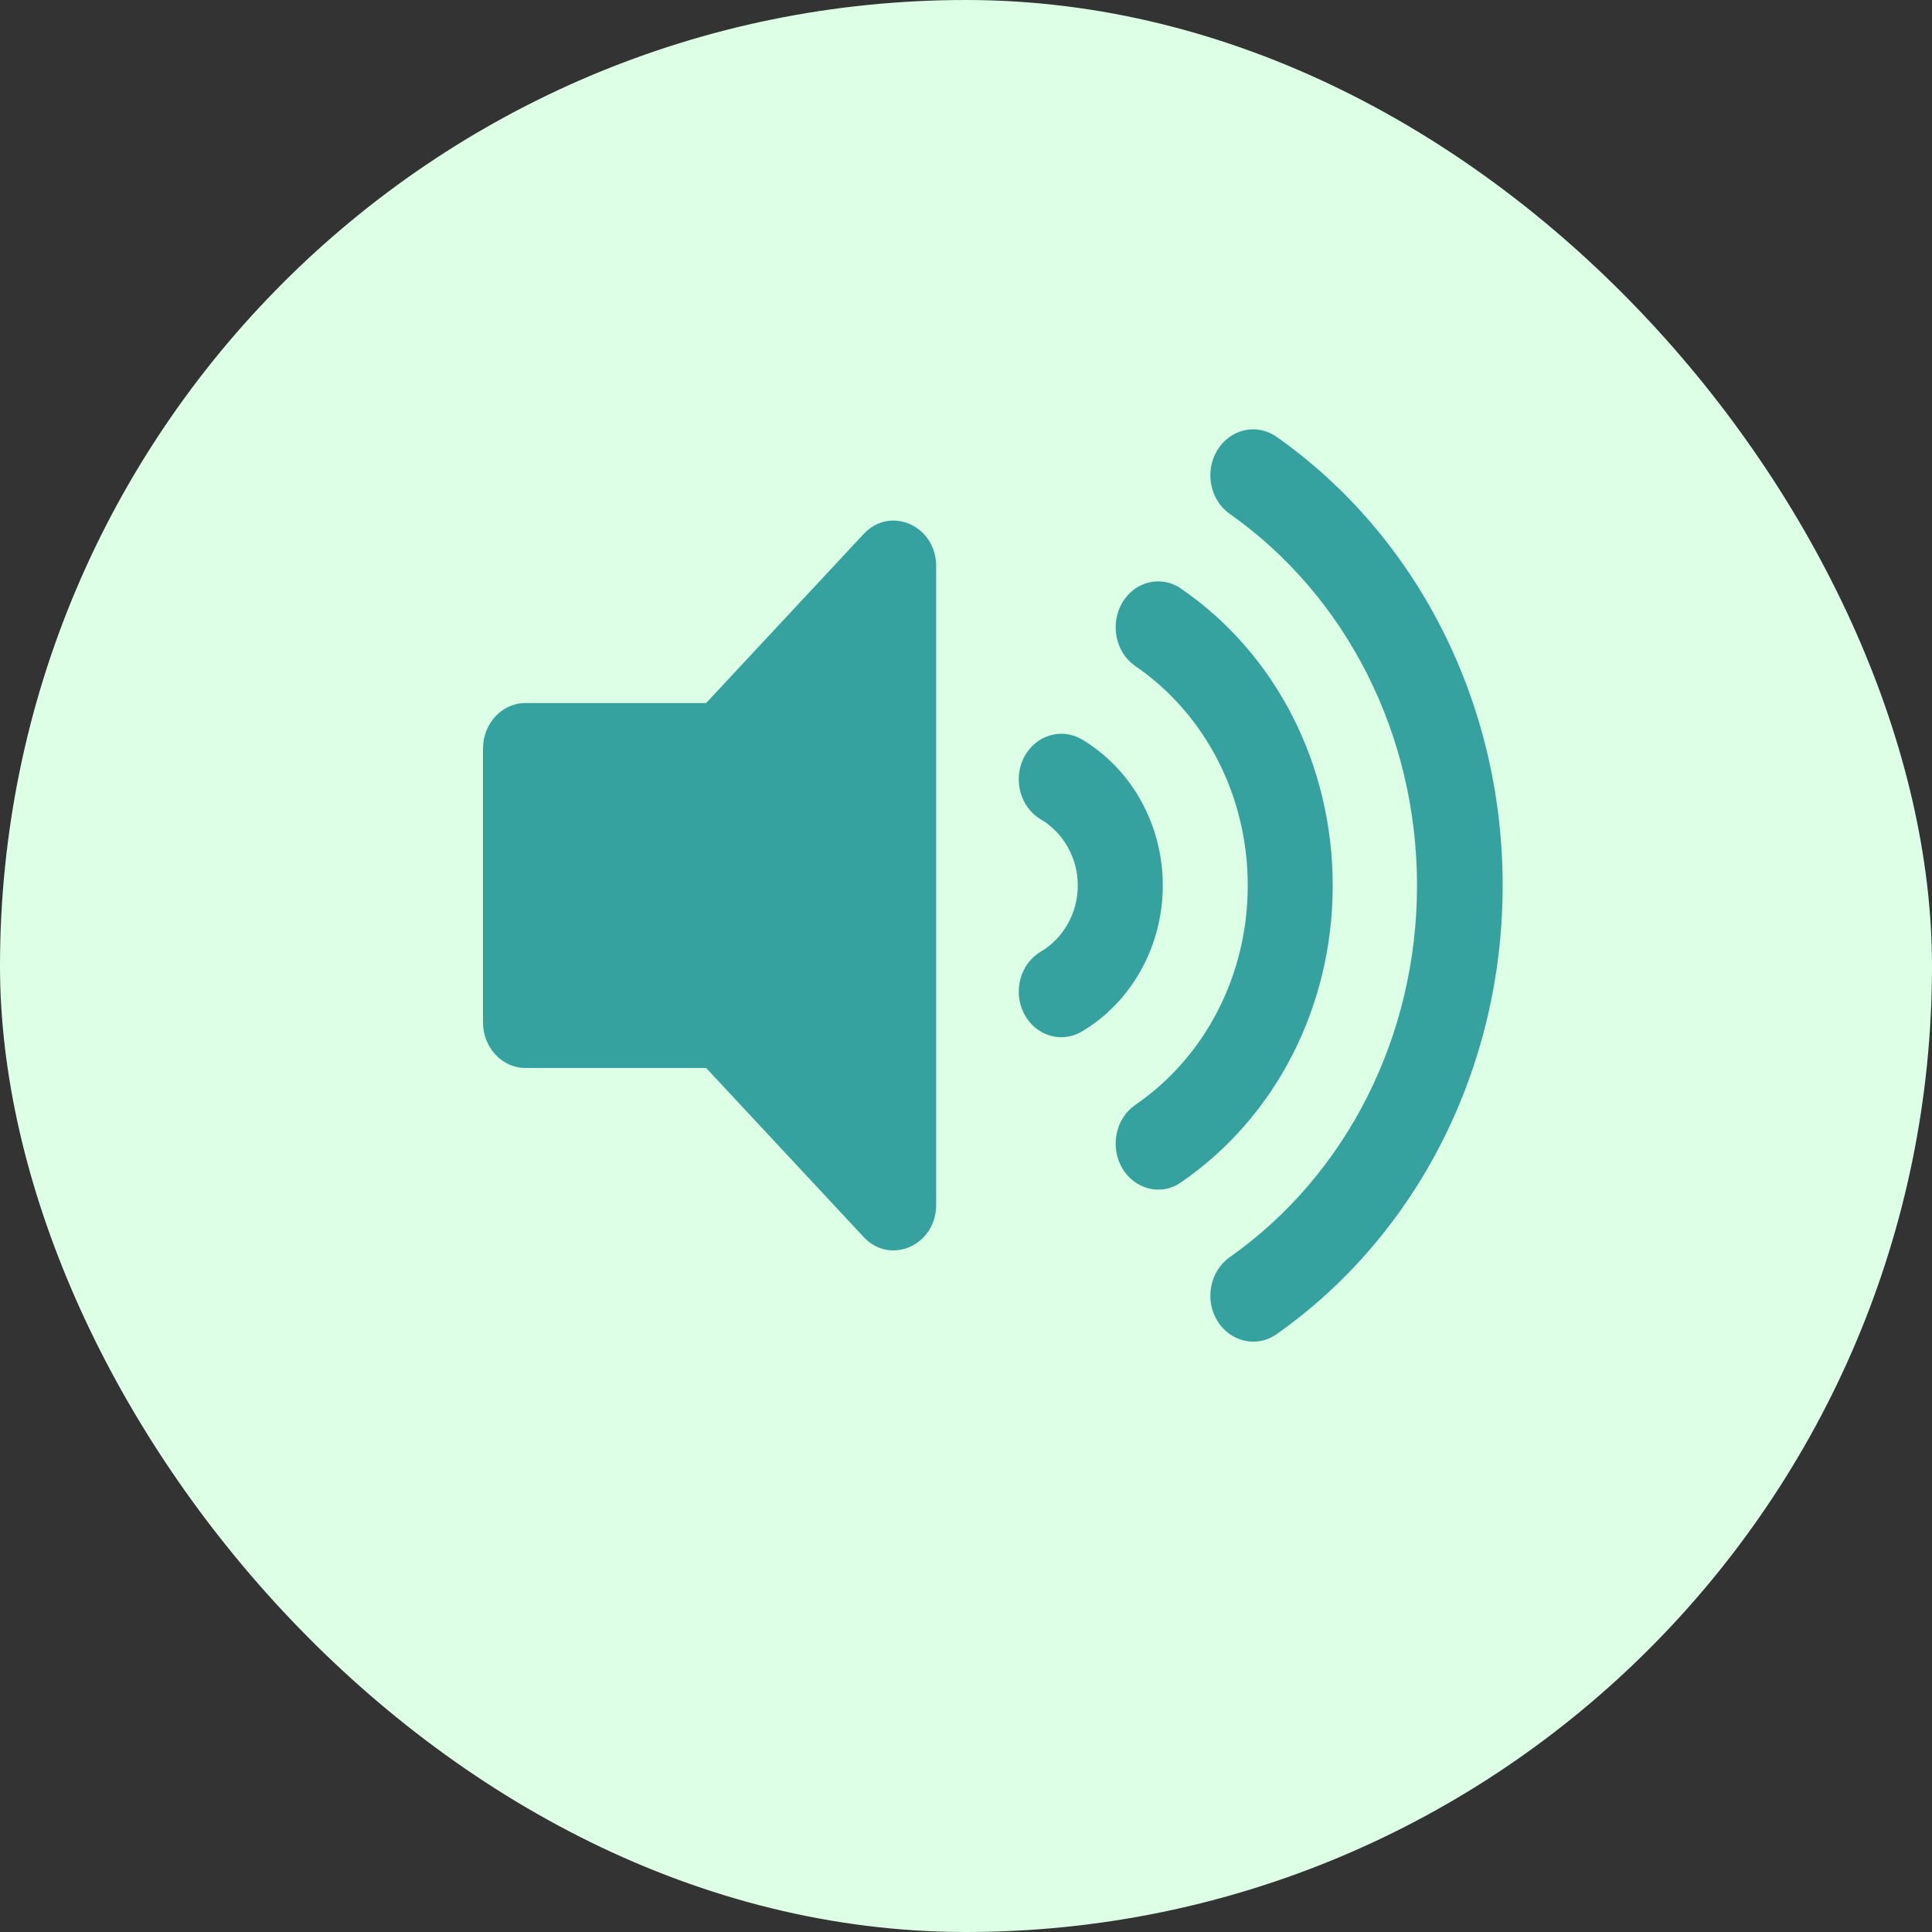 <svg width="36" height="36" viewBox="0 0 36 36" fill="none" xmlns="http://www.w3.org/2000/svg">
<rect x="0" y="0" width="36" height="36" fill="#333333" stroke="none"/>
<rect width="36" height="36" rx="18" fill="#DCFFE5"/>
<path d="M16.093 9.95L13.158 13.1H9.792C9.354 13.1 9 13.48 9 13.95V19.05C9 19.519 9.354 19.9 9.792 19.9H13.158L16.093 23.05C16.589 23.582 17.444 23.208 17.444 22.449V10.551C17.444 9.791 16.588 9.418 16.093 9.95ZM23.789 8.141C23.421 7.881 22.926 7.991 22.684 8.387C22.442 8.782 22.545 9.314 22.913 9.574C25.099 11.114 26.404 13.703 26.404 16.5C26.404 19.297 25.099 21.886 22.913 23.427C22.545 23.686 22.442 24.218 22.684 24.613C22.916 24.992 23.407 25.129 23.789 24.859C26.426 23.001 28 19.876 28 16.5C28 13.124 26.426 9.999 23.789 8.141ZM24.833 16.5C24.833 14.25 23.776 12.181 22.004 10.966C21.635 10.714 21.145 10.831 20.912 11.231C20.678 11.63 20.787 12.159 21.156 12.412C22.467 13.311 23.25 14.839 23.25 16.5C23.25 18.16 22.467 19.688 21.156 20.587C20.787 20.84 20.678 21.369 20.912 21.769C21.126 22.136 21.608 22.305 22.004 22.033C23.776 20.818 24.833 18.75 24.833 16.5ZM20.157 13.777C19.775 13.553 19.293 13.701 19.081 14.112C18.87 14.523 19.01 15.04 19.393 15.267C19.819 15.518 20.083 15.991 20.083 16.5C20.083 17.009 19.819 17.482 19.393 17.733C19.01 17.96 18.871 18.476 19.081 18.887C19.294 19.3 19.776 19.447 20.157 19.222C21.088 18.671 21.667 17.628 21.667 16.499C21.667 15.37 21.088 14.328 20.157 13.777Z" fill="#35A29F"/>
</svg>
